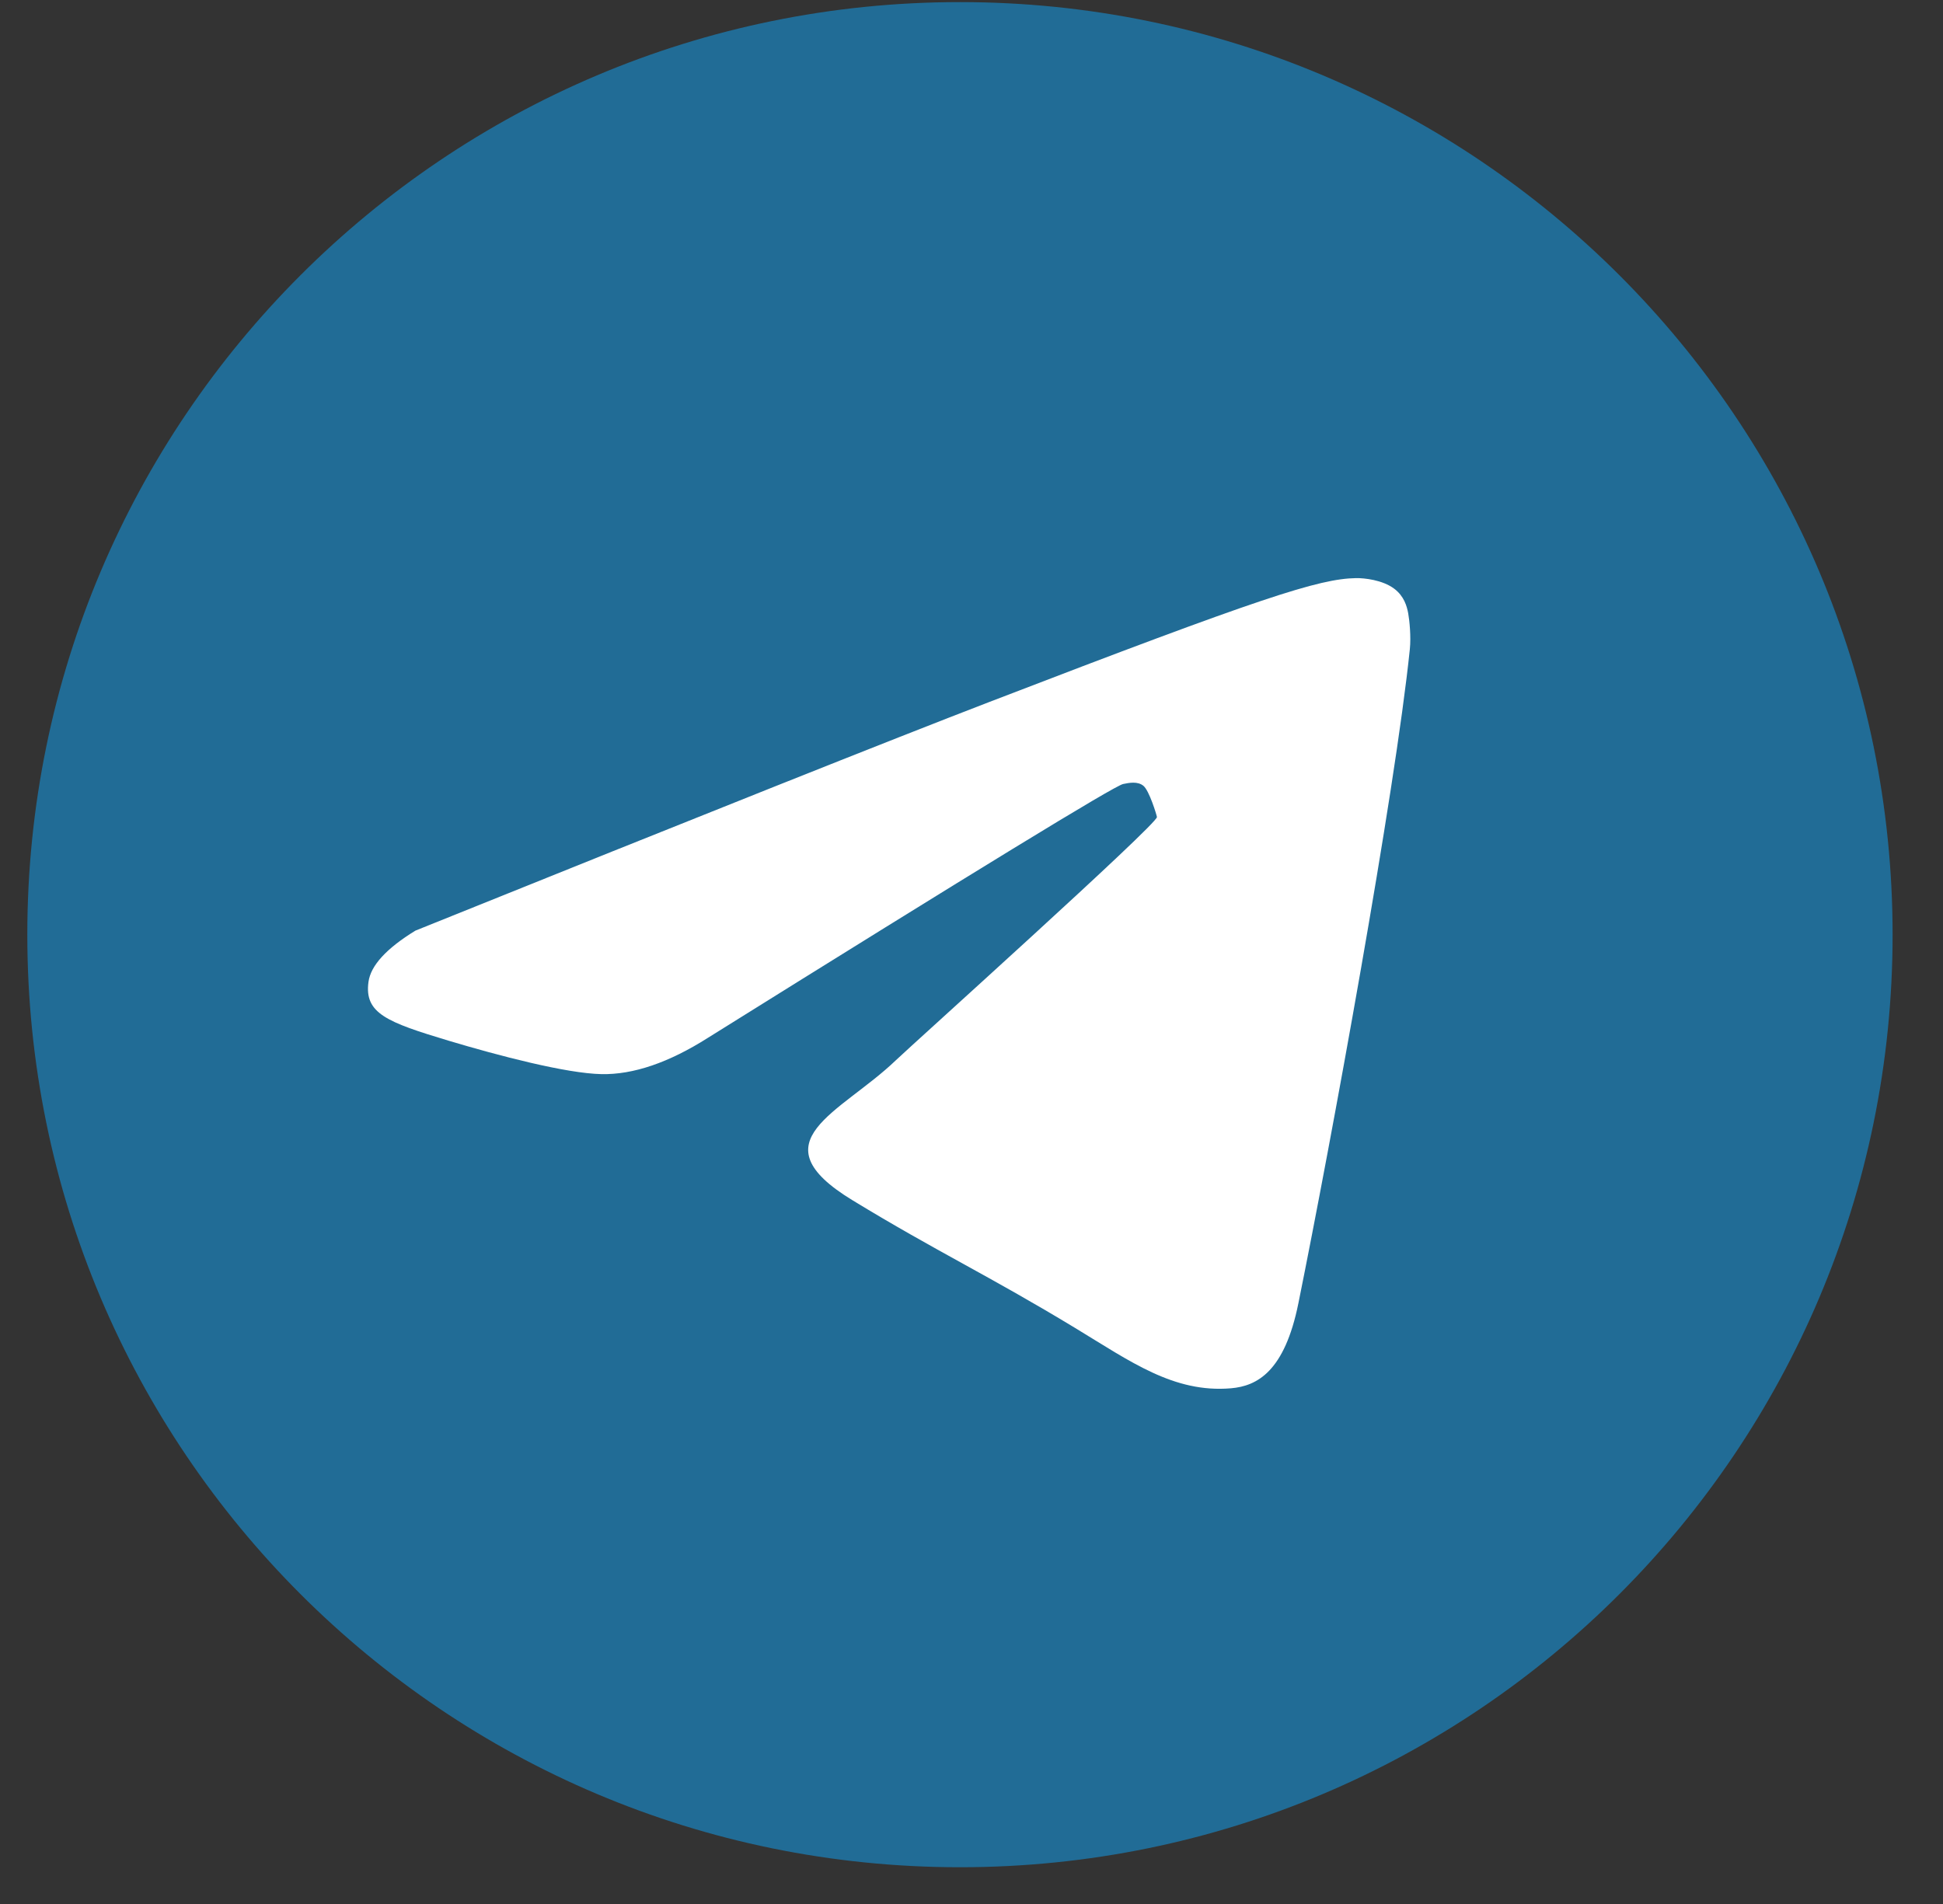 <?xml version="1.0" encoding="UTF-8"?> <svg xmlns="http://www.w3.org/2000/svg" width="50" height="49" viewBox="0 0 50 49" fill="none"><rect x="0" y="0" width="50" height="49" fill="#333333" stroke="none"/> <g id="ÑÐµÐ»ÐµÐ³Ð°" clip-path="url(#clip0_201_3042)"> <path id="Vector" d="M24.703 48.054C37.958 48.054 48.703 37.309 48.703 24.054C48.703 10.799 37.958 0.054 24.703 0.054C11.448 0.054 0.703 10.799 0.703 24.054C0.703 37.309 11.448 48.054 24.703 48.054Z" fill="#216C96"></path> <path id="Vector_2" fill-rule="evenodd" clip-rule="evenodd" d="M10.69 23.95C18.07 20.976 22.991 19.015 25.453 18.068C32.483 15.363 33.944 14.894 34.897 14.878C35.106 14.875 35.574 14.923 35.877 15.15C36.133 15.342 36.204 15.602 36.238 15.784C36.271 15.967 36.313 16.382 36.28 16.706C35.899 20.409 34.251 29.393 33.412 33.54C33.057 35.295 32.353 35.67 31.677 35.728C30.207 35.853 29.096 35.042 27.672 34.179C25.444 32.828 24.096 32.205 21.933 30.886C19.434 29.363 21.633 28.651 23.058 27.282C23.43 26.924 29.799 21.198 29.772 21.026C29.762 20.963 29.573 20.346 29.425 20.224C29.277 20.102 29.059 20.144 28.901 20.177C28.677 20.224 25.118 22.4 18.223 26.705C17.213 27.347 16.297 27.659 15.478 27.643C14.574 27.625 12.835 27.17 11.542 26.782C9.957 26.305 9.372 26.08 9.482 25.271C9.539 24.849 9.942 24.409 10.69 23.95Z" fill="white"></path> </g> <defs> <clipPath id="clip0_201_3042"> <rect width="49.412" height="48" fill="white" transform="translate(0 0.054)"></rect> </clipPath> </defs> </svg> 